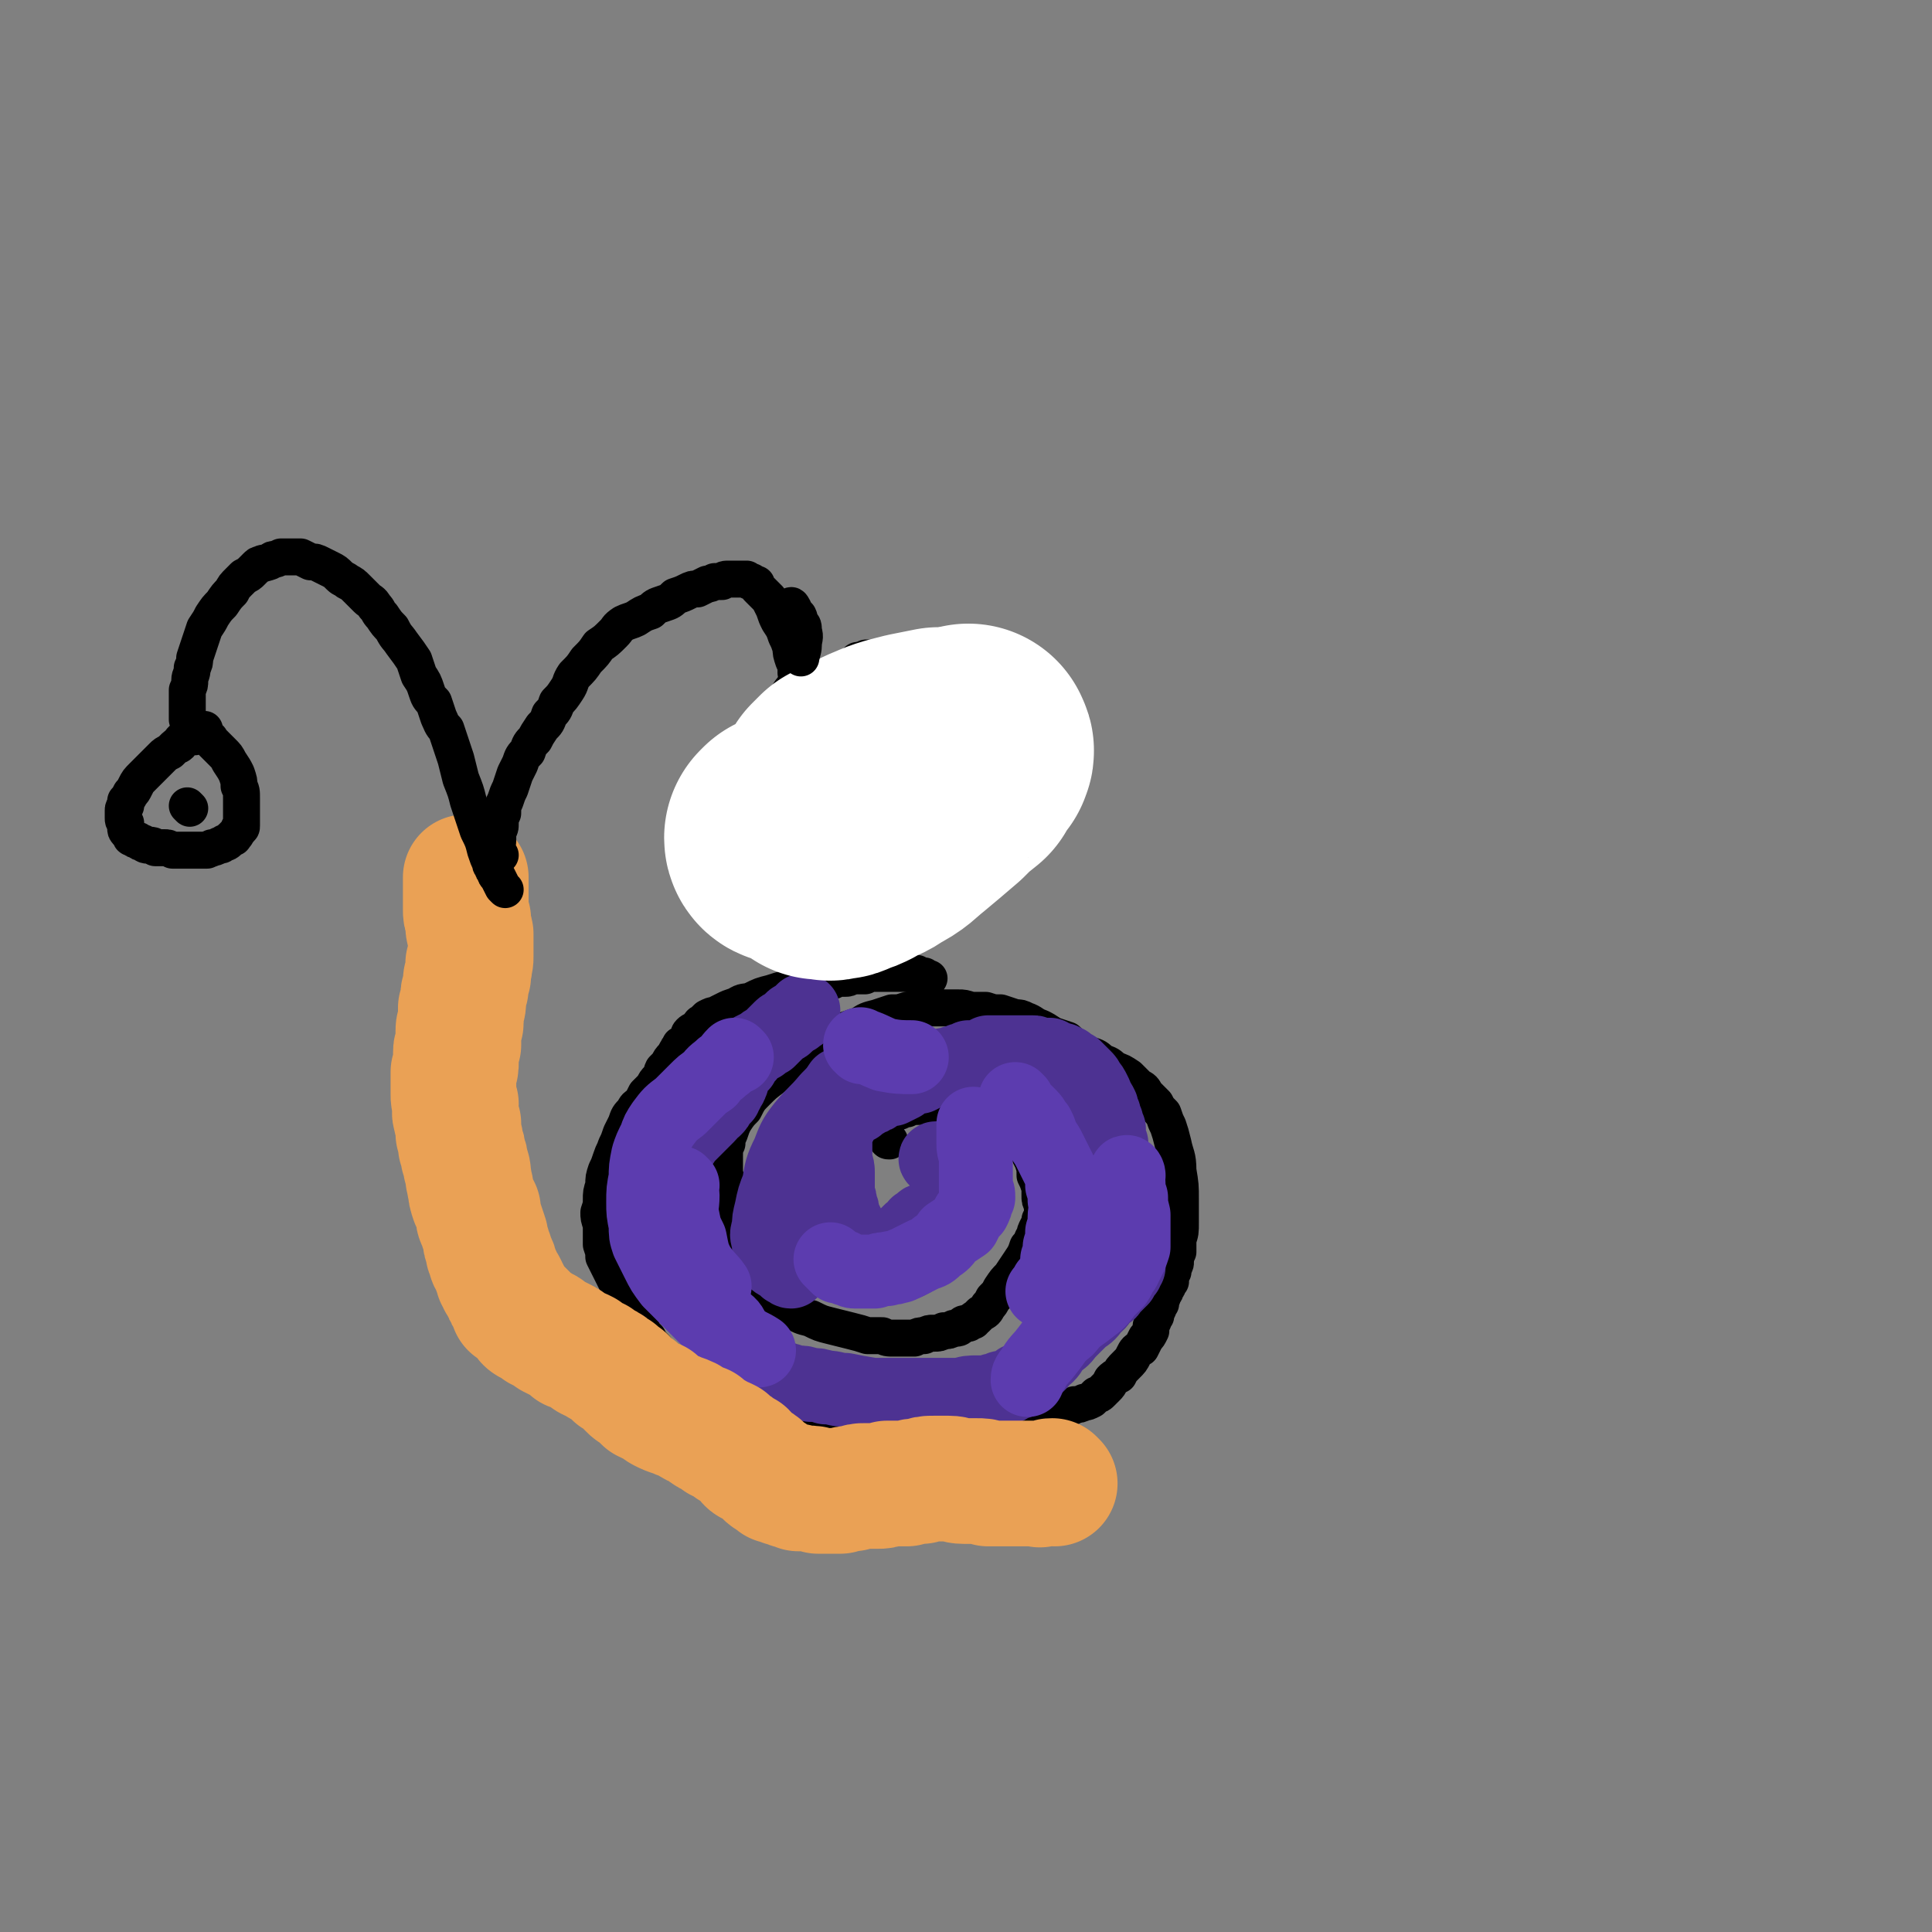 <svg viewBox='0 0 784 784' version='1.1' xmlns='http://www.w3.org/2000/svg' xmlns:xlink='http://www.w3.org/1999/xlink'><rect x="0" y="0" width="784" height="784" fill="#808080" stroke="none"/><g fill='none' stroke='#000000' stroke-width='15' stroke-linecap='round' stroke-linejoin='round'><path d='M361,463c-1,0 -1,0 -1,-1 -1,-2 -1,-2 -2,-4 0,-1 0,-1 0,-1 0,0 0,0 1,-1 0,0 0,0 0,-1 0,0 0,0 0,-1 1,0 1,0 1,-1 1,0 1,0 1,-1 1,0 1,0 2,-1 1,0 1,0 2,0 2,-1 2,-1 3,-1 2,-1 2,-1 5,-1 3,0 3,0 6,0 3,-1 3,-1 7,-1 3,0 3,0 7,0 2,0 2,0 4,0 2,0 2,0 3,1 1,0 1,0 3,0 1,1 1,1 2,1 1,1 1,1 2,2 1,1 1,0 3,2 1,1 1,1 2,3 2,2 2,2 3,5 1,2 1,2 2,5 1,2 1,2 2,4 1,3 1,3 1,6 1,2 1,2 2,5 0,2 0,2 0,3 0,2 0,2 1,4 0,1 0,1 0,2 0,0 0,0 0,1 0,1 0,1 0,2 -1,1 -1,1 -1,1 0,2 0,2 -1,3 -1,2 -1,2 -1,3 -2,3 -1,3 -3,5 -1,3 -1,3 -3,6 -2,3 -2,3 -4,6 -2,2 -2,2 -4,5 -1,2 -1,2 -3,4 -1,2 -1,2 -2,3 -1,2 -1,2 -3,3 -1,1 -1,1 -2,2 0,0 -1,0 -1,1 -1,0 -1,0 -2,1 -2,0 -2,0 -3,1 -1,1 -1,1 -3,1 -2,1 -2,1 -4,1 -2,1 -2,1 -4,1 -2,0 -2,0 -4,1 -2,0 -2,0 -4,1 -2,0 -2,0 -4,0 -2,0 -2,0 -4,0 -3,0 -3,0 -5,-1 -3,0 -3,0 -6,0 -3,-1 -3,-1 -7,-2 -4,-1 -4,-1 -8,-2 -4,-1 -4,-1 -8,-3 -4,-1 -4,-1 -7,-3 -3,-2 -3,-2 -6,-4 -2,-2 -2,-2 -5,-5 -2,-2 -1,-2 -3,-4 -2,-2 -2,-2 -3,-4 -1,-2 -1,-2 -2,-5 -1,-2 -1,-1 -2,-3 -1,-3 -1,-3 -2,-5 -1,-3 -1,-3 -2,-5 0,-3 0,-3 -1,-6 0,-3 0,-3 -1,-6 0,-3 0,-3 0,-6 -1,-2 -1,-2 -1,-5 0,-3 0,-3 0,-5 0,-3 0,-3 1,-5 0,-2 0,-2 1,-4 1,-3 1,-3 2,-5 2,-3 2,-3 4,-5 2,-4 2,-4 5,-7 3,-3 3,-3 7,-6 2,-2 2,-2 5,-5 2,-2 1,-2 4,-3 2,-2 2,-2 4,-3 2,-2 2,-2 4,-3 3,-1 3,-1 6,-2 3,-1 3,-2 6,-3 3,-1 3,-1 6,-2 3,-2 3,-2 7,-3 3,-1 3,-1 6,-2 3,0 3,0 6,-1 2,0 2,0 5,0 2,-1 2,-1 5,-1 3,0 3,0 6,0 2,0 2,0 5,0 2,0 2,0 5,1 3,0 3,0 6,0 3,1 3,1 6,1 3,1 3,1 6,2 2,0 2,0 4,1 3,1 3,2 6,3 2,1 2,1 5,3 3,1 3,1 6,2 2,2 2,2 4,3 3,2 3,2 5,3 3,1 3,1 5,3 3,1 3,1 5,3 3,1 3,1 6,3 2,2 2,2 4,4 2,1 2,1 3,3 2,2 2,2 4,4 1,2 1,2 3,4 1,3 1,3 2,5 1,3 1,3 2,7 1,5 2,5 2,11 1,6 1,6 1,12 0,5 0,5 0,9 0,4 0,4 -1,7 0,3 0,3 0,5 -1,2 -1,2 -1,4 0,1 0,1 -1,2 0,1 0,1 0,2 -1,1 -1,1 -1,2 0,1 0,1 0,2 -1,0 -1,0 -1,1 0,1 0,1 -1,2 0,1 0,1 -1,2 0,1 0,1 -1,2 0,1 0,1 0,2 -1,1 -1,1 -1,2 -1,2 -1,2 -1,3 -1,1 -1,1 -1,2 -1,2 -1,2 -1,4 -1,2 -1,2 -2,3 -1,2 -1,2 -2,4 -2,1 -2,1 -3,3 -1,2 -1,2 -3,4 -2,2 -2,2 -3,4 -2,1 -2,1 -3,2 -1,2 -1,2 -2,3 -1,1 -1,1 -2,2 -1,1 -1,1 -2,1 -1,1 -1,1 -2,2 -2,1 -2,1 -3,1 -2,1 -2,1 -4,1 -1,1 -1,1 -3,1 -2,1 -2,1 -3,2 -2,1 -2,1 -4,2 -2,1 -2,1 -4,2 -3,1 -2,1 -5,2 -2,1 -2,1 -5,2 -3,1 -3,1 -7,2 -3,1 -3,1 -6,2 -3,0 -3,0 -7,1 -2,0 -3,0 -5,0 -3,0 -3,0 -6,0 -2,0 -2,0 -4,0 -2,0 -2,-1 -4,-1 -2,0 -2,0 -3,0 -2,0 -2,0 -4,0 -2,-1 -2,-1 -4,-1 -2,-1 -2,-1 -4,-1 -2,0 -2,0 -4,0 -2,0 -2,0 -5,-1 -2,0 -2,0 -5,0 -3,0 -3,0 -6,0 -3,-1 -3,-1 -6,-1 -3,-1 -3,-1 -7,-1 -3,-1 -3,0 -6,-1 -4,0 -4,0 -7,-1 -4,-1 -3,-1 -6,-2 -3,-1 -3,-1 -6,-2 -2,0 -2,-1 -4,-1 -3,-1 -3,-1 -5,-2 -2,0 -2,0 -4,-1 -1,-1 -1,-1 -2,-2 -2,-1 -2,-1 -3,-3 -1,-1 -1,-1 -3,-2 -1,-1 -1,-1 -2,-2 -1,-1 -1,-1 -2,-2 -1,-1 -1,-1 -2,-3 -2,-1 -2,-1 -3,-2 -1,-2 -1,-2 -2,-3 -1,-2 -1,-2 -2,-4 -2,-2 -2,-2 -3,-4 -2,-2 -2,-2 -3,-5 -2,-3 -2,-3 -4,-5 -1,-3 -1,-3 -3,-6 -1,-3 -1,-3 -2,-5 -1,-2 -1,-2 -2,-4 -1,-2 -1,-2 -2,-4 -1,-2 -1,-2 -2,-4 0,-2 0,-2 -1,-5 0,-2 0,-2 0,-4 0,-2 0,-2 0,-4 -1,-3 -1,-3 -1,-5 1,-3 1,-3 1,-5 0,-3 0,-3 1,-6 0,-3 0,-3 1,-6 1,-2 1,-2 2,-5 1,-3 1,-2 2,-5 1,-2 1,-2 2,-5 1,-2 1,-2 2,-4 1,-3 1,-3 3,-5 1,-2 1,-2 3,-3 1,-2 1,-2 2,-4 2,-2 2,-2 3,-3 1,-2 1,-2 2,-3 2,-2 1,-2 2,-4 1,-1 1,-1 2,-2 1,-2 1,-2 2,-3 1,-1 1,-2 2,-3 0,-1 1,-1 1,-2 2,-1 2,-1 3,-3 1,-1 0,-1 1,-2 1,-1 2,-1 3,-2 1,-1 1,-2 2,-2 1,-1 1,-1 2,-2 2,-1 2,-1 3,-1 2,-1 2,-1 4,-2 2,-1 2,-1 5,-2 3,-2 3,-1 6,-2 4,-2 4,-2 8,-3 3,-1 3,-1 7,-2 3,0 3,-1 6,-1 2,-1 2,-1 4,-1 2,0 2,0 4,-1 2,0 2,0 4,0 1,-1 1,-1 3,-1 1,0 1,0 2,0 1,0 1,0 3,-1 1,0 1,0 2,0 1,0 1,0 3,0 1,-1 1,-1 3,-1 1,0 1,0 2,0 1,0 1,0 2,0 1,0 1,0 2,0 2,0 2,0 3,0 2,0 2,0 3,0 1,0 1,0 3,0 1,0 1,0 2,0 1,0 1,0 1,0 1,1 1,1 2,1 1,0 1,0 1,0 0,1 0,1 1,1 0,0 1,0 1,0 '/></g>
<g fill='none' stroke='#4D3292' stroke-width='30' stroke-linecap='round' stroke-linejoin='round'><path d='M378,507c0,0 0,0 -1,-1 -1,-1 -1,-1 -2,-3 0,0 0,-1 0,-1 0,-1 0,-1 0,-2 0,0 0,0 0,-1 0,-1 0,-1 0,-1 0,-1 0,-1 0,-1 0,0 0,0 0,-1 0,0 0,0 0,0 0,-1 0,-1 0,-1 0,0 -1,0 -1,1 -1,0 -1,1 -2,1 0,1 0,1 -1,2 -1,0 -1,0 -2,1 -1,1 -1,1 -2,2 -1,1 -1,1 -2,2 -1,0 -1,0 -3,1 -1,1 -1,1 -3,1 -1,0 -1,0 -2,0 -2,0 -2,0 -3,0 -2,-1 -2,-1 -3,-1 -1,-1 -1,-1 -3,-2 -1,-1 -1,-1 -2,-3 -2,-1 -2,-1 -2,-3 -1,-2 -1,-2 -2,-4 0,-2 0,-2 -1,-4 0,-2 0,-2 -1,-4 0,-3 0,-3 0,-5 0,-2 0,-2 0,-4 0,-2 0,-2 -1,-5 0,-1 0,-1 0,-3 0,-1 0,-1 0,-3 0,-1 0,-1 0,-2 0,-1 0,-1 0,-3 0,-1 0,-1 1,-2 0,0 0,0 0,-1 0,-1 0,-1 1,-1 0,-1 0,-1 0,-2 0,0 0,0 1,-1 0,0 0,0 0,0 1,-1 1,-1 1,-2 1,0 1,0 2,-1 0,0 0,0 1,0 1,-1 1,-1 2,-1 1,-1 1,-1 2,-2 1,0 1,0 2,-1 1,0 1,0 2,-1 1,0 1,0 2,-1 1,-1 1,0 2,-1 2,-1 2,-1 4,-1 2,-1 2,-1 4,-2 1,-1 1,-1 3,-2 2,-1 2,-1 4,-1 2,-1 2,-1 3,-2 2,-1 2,-1 3,-1 1,-1 1,-1 3,-1 1,-1 1,-1 2,-1 1,0 1,0 2,0 1,-1 1,-1 2,-1 0,0 0,0 1,0 1,-1 1,-1 2,-1 1,0 1,0 2,-1 1,0 1,0 2,0 1,0 1,0 2,0 2,-1 2,-1 4,-2 2,0 2,0 5,0 2,0 2,0 4,0 1,0 1,0 2,0 2,0 2,0 3,0 1,0 1,0 2,0 1,0 1,0 2,0 1,0 1,0 2,1 1,0 1,0 2,0 2,0 2,0 3,0 1,1 1,1 2,1 2,1 2,1 3,1 1,1 1,1 2,1 1,1 1,1 3,2 1,1 1,1 2,2 1,1 1,1 2,2 1,1 1,1 2,3 1,1 1,1 2,3 1,2 1,2 1,3 1,1 1,1 2,3 0,1 0,1 1,3 0,1 0,1 1,3 0,1 0,1 1,3 0,1 0,1 0,3 0,1 0,1 1,3 0,2 0,2 0,3 0,2 -1,2 0,4 0,1 0,1 0,3 0,1 0,1 0,3 1,2 1,2 1,3 0,1 0,1 0,3 1,1 1,1 1,3 1,1 1,1 2,3 1,2 1,2 2,4 1,2 1,2 2,5 0,1 0,1 0,3 1,2 0,2 0,4 0,2 0,2 0,3 -1,2 -1,2 -1,3 0,2 0,2 0,3 -1,1 -1,1 -1,2 -1,1 -1,1 -1,1 -1,1 -1,1 -1,2 -1,1 -1,1 -2,2 -1,1 -1,1 -2,2 -1,1 0,1 -2,2 -1,1 -1,1 -2,2 -1,1 -1,2 -3,3 -2,3 -2,3 -5,5 -3,3 -3,3 -6,6 -2,3 -2,2 -5,5 -2,2 -1,2 -3,4 -2,1 -2,1 -3,3 -1,1 -1,1 -2,2 -1,1 -1,1 -2,2 -1,1 -1,1 -2,2 -1,0 -1,0 -2,1 -1,0 -1,0 -1,1 -2,0 -2,1 -3,1 -1,1 -1,1 -2,1 -2,0 -2,0 -3,1 -2,0 -2,0 -4,1 -2,0 -2,0 -4,0 -4,0 -4,0 -7,1 -4,0 -4,0 -8,0 -4,0 -4,0 -8,0 -4,0 -4,0 -9,0 -6,0 -6,0 -11,0 -6,-1 -6,-1 -11,-2 -4,0 -4,-1 -8,-1 -3,-1 -3,-1 -6,-1 -3,-1 -3,-1 -5,-1 -2,0 -2,0 -4,-1 -2,0 -2,0 -3,-1 -1,0 -1,0 -3,-1 -1,-1 -1,-1 -2,-2 -1,-1 -1,-1 -2,-2 -2,-1 -2,-1 -3,-2 -2,-3 -2,-3 -4,-5 -2,-3 -3,-2 -5,-5 -2,-3 -2,-3 -4,-6 -3,-3 -3,-3 -5,-6 -2,-3 -3,-3 -5,-6 -3,-3 -3,-3 -5,-6 -2,-2 -2,-2 -4,-5 -2,-3 -1,-3 -3,-5 -1,-2 -1,-2 -2,-5 -1,-2 -1,-2 -2,-5 0,-2 -1,-2 -1,-4 0,-1 0,-2 0,-3 0,-2 0,-2 0,-4 0,-2 0,-2 0,-4 1,-1 1,-1 1,-3 0,-2 0,-2 0,-3 1,-2 1,-2 1,-3 1,-2 1,-2 2,-3 1,-2 1,-2 2,-3 1,-1 1,-1 2,-3 2,-1 2,-1 3,-3 2,-2 2,-2 3,-3 2,-2 2,-2 3,-3 2,-2 2,-2 3,-3 2,-2 1,-2 3,-3 1,-1 1,-1 2,-3 1,-1 1,-1 2,-2 0,-1 0,-1 1,-2 0,0 0,0 0,-1 1,-1 1,-1 1,-1 1,-1 0,-1 1,-2 0,0 0,0 0,-1 0,0 0,0 0,-1 0,-1 1,0 1,-1 0,-1 0,-1 0,-1 0,-1 1,-1 1,-2 1,-1 1,-1 2,-1 1,-2 1,-2 2,-3 1,-1 1,-1 2,-3 2,-1 2,-1 4,-2 1,-1 1,-1 3,-2 1,-1 1,-1 2,-2 2,-2 2,-2 3,-3 1,-1 1,0 2,-1 1,-1 1,-1 2,-2 1,-1 1,-1 2,-1 1,-1 1,-1 1,-1 1,0 1,-1 1,-1 0,0 0,0 1,-1 '/><path d='M381,471c-1,0 -2,-1 -1,-1 1,2 2,2 3,5 1,2 1,2 2,4 1,2 1,2 1,4 1,2 1,2 1,3 1,2 1,2 1,3 0,1 0,1 0,2 0,1 0,1 0,2 0,1 0,1 -1,2 0,1 0,1 0,2 -1,1 -1,1 -2,2 -1,2 -2,2 -3,3 -2,2 -2,2 -4,4 -3,2 -3,2 -5,3 -2,2 -2,2 -4,3 -2,1 -2,1 -4,1 -2,1 -2,1 -4,1 -3,0 -3,0 -5,-1 -3,0 -3,0 -7,-1 -3,-1 -3,-1 -6,-3 -2,-1 -3,-1 -5,-3 -2,-1 -2,-1 -4,-3 -2,-1 -1,-1 -3,-3 -1,-1 -1,-1 -2,-2 0,-2 0,-2 0,-3 -1,-2 -1,-2 -1,-4 0,-2 0,-2 1,-4 0,-3 0,-3 0,-5 0,-3 0,-3 0,-5 0,-3 0,-3 0,-5 0,-3 0,-3 1,-5 0,-2 -1,-2 0,-4 0,-2 0,-2 0,-4 1,-1 1,-1 1,-2 0,-1 1,-1 1,-2 0,-1 0,-1 0,-1 1,-1 1,-1 1,-1 1,0 1,0 2,0 '/><path d='M350,437c0,-1 0,-1 -1,-1 -2,0 -2,1 -4,2 -2,1 -2,1 -4,2 -2,3 -2,3 -5,6 -5,6 -5,5 -10,11 -4,5 -4,6 -6,11 -3,6 -3,7 -4,13 -2,5 -2,5 -3,10 -1,4 -1,4 -1,7 -1,3 -1,3 0,6 0,3 0,4 1,6 2,3 3,2 6,5 1,0 1,1 2,1 '/></g>
<g fill='none' stroke='#5C3CAF' stroke-width='30' stroke-linecap='round' stroke-linejoin='round'><path d='M265,483c-1,-1 -1,-2 -1,-1 -1,2 0,3 0,7 1,2 1,3 2,5 1,4 1,4 4,8 2,4 2,3 5,7 2,4 1,4 3,8 1,3 1,3 3,6 2,2 2,2 3,4 2,3 2,2 4,4 3,2 3,2 5,4 2,2 3,2 4,4 '/><path d='M458,477c0,-1 -1,-2 -1,-1 0,1 1,2 1,5 0,2 0,2 1,5 0,3 0,3 1,7 0,3 0,3 0,6 0,3 0,4 0,7 -1,3 -1,3 -2,5 -1,2 -1,2 -2,4 -2,2 -1,2 -3,5 -2,2 -2,2 -4,4 -3,4 -3,4 -7,7 -5,4 -5,3 -9,8 -5,4 -4,4 -8,9 -3,4 -4,4 -6,8 -2,2 -2,3 -2,4 '/><path d='M413,447c0,0 -1,-1 -1,-1 1,2 2,3 4,5 1,1 1,1 2,2 2,2 1,2 3,4 1,2 1,2 2,5 2,3 2,3 3,5 2,4 2,4 4,8 1,3 1,3 1,6 1,3 1,3 1,6 1,4 0,4 0,7 0,3 0,3 -1,6 0,3 0,3 -1,6 0,2 0,3 -1,5 0,3 0,3 -1,5 -1,3 -1,3 -3,5 -1,2 -1,2 -2,3 '/><path d='M396,457c0,0 -1,-1 -1,-1 0,3 0,4 0,8 0,2 0,2 1,5 0,3 0,3 0,6 0,2 0,2 0,4 0,2 0,2 0,4 1,1 1,1 1,3 -1,1 -1,1 -1,2 0,1 0,1 -1,3 -1,1 -1,1 -2,2 -1,2 -1,2 -2,4 -3,2 -3,2 -6,4 -2,3 -2,3 -5,5 -2,2 -2,2 -5,3 -2,1 -2,1 -4,2 -2,1 -2,1 -4,2 -1,0 -1,1 -3,1 -2,1 -2,0 -4,1 -3,0 -2,0 -5,1 -2,0 -2,0 -4,0 -2,0 -2,0 -4,0 -1,0 -1,0 -3,-1 -1,0 -1,0 -2,-1 -1,0 -1,0 -2,0 -1,-1 -2,-2 -3,-3 '/><path d='M350,425c0,0 -1,-2 -1,-1 4,1 5,2 10,4 5,1 7,1 11,1 '/><path d='M299,429c0,0 -1,-1 -1,-1 -2,2 -2,3 -5,5 -2,2 -3,2 -5,5 -3,2 -3,2 -6,5 -3,3 -3,3 -6,6 -4,3 -4,3 -7,7 -2,3 -2,3 -3,6 -2,4 -2,4 -3,7 -1,5 -1,5 -1,9 -1,5 -1,5 -1,10 0,4 0,4 1,9 0,4 0,4 1,7 2,4 2,4 4,8 2,4 2,4 5,8 3,3 3,3 6,6 3,3 3,3 6,6 3,3 3,3 6,6 4,2 3,2 7,4 5,3 8,4 11,6 '/><path d='M277,481c0,0 -1,-1 -1,-1 0,2 1,3 1,5 0,5 -1,5 0,9 1,5 1,5 3,9 1,5 1,6 3,10 3,5 5,6 7,9 '/></g>
<g fill='none' stroke='#EAA155' stroke-width='51' stroke-linecap='round' stroke-linejoin='round'><path d='M428,602c0,0 0,0 -1,-1 -1,0 -1,0 -3,1 0,0 0,0 -1,0 0,0 0,0 -1,0 0,1 0,0 -1,0 0,0 0,0 -1,0 -1,0 -1,0 -1,0 -1,0 -1,0 -1,0 -1,0 -1,0 -1,0 -1,0 -1,0 -2,0 -1,0 -1,0 -3,0 -3,0 -3,0 -5,0 -3,0 -3,0 -6,0 -2,-1 -2,-1 -5,-1 -3,0 -3,0 -5,0 -3,0 -3,-1 -6,-1 -3,0 -3,0 -6,0 -3,0 -3,0 -5,1 -3,0 -3,0 -6,1 -2,0 -2,0 -4,0 -2,0 -2,0 -4,0 -2,1 -2,1 -4,1 -2,0 -2,0 -5,0 -2,0 -2,0 -5,1 -2,0 -2,0 -5,1 -2,0 -2,0 -4,0 -3,0 -3,0 -5,0 -2,-1 -2,-1 -4,-1 -2,0 -2,0 -4,0 -1,-1 -1,-1 -3,-1 -2,-1 -2,-1 -3,-1 -2,-1 -2,-1 -3,-1 -1,-1 -1,-1 -2,-2 -1,0 -1,0 -2,-1 -1,-1 -1,-1 -2,-2 -1,-1 -1,-1 -3,-2 -1,-1 -1,0 -2,-1 -1,-1 -1,-2 -2,-3 -1,0 -1,0 -2,-1 -1,-1 -1,-1 -3,-2 -1,-1 -1,-1 -2,-2 -2,-1 -2,-1 -3,-1 -1,-1 -1,-1 -3,-2 -2,-1 -2,-1 -4,-3 -3,-1 -3,-1 -6,-3 -2,-1 -3,-1 -5,-2 -3,-1 -3,-1 -5,-2 -2,-1 -2,-2 -3,-3 -2,0 -2,0 -4,-1 -1,-1 -1,-1 -2,-2 -1,-1 -1,-1 -2,-2 -1,0 -1,0 -2,-1 -1,-1 -1,-1 -1,-1 -2,-2 -1,-2 -3,-3 -1,-1 -1,-1 -2,-1 0,-1 0,-1 -1,-1 -2,-2 -2,-2 -4,-3 -2,-1 -2,-1 -3,-2 -3,-1 -3,-1 -5,-3 -2,-1 -2,-1 -5,-2 -2,-2 -2,-2 -4,-3 -2,-1 -2,-1 -4,-2 -3,-2 -2,-2 -5,-3 -1,-1 -1,-1 -3,-2 -2,-1 -2,-1 -3,-3 -1,-1 -1,-1 -2,-2 -1,-1 -1,-1 -3,-2 0,-1 0,-1 -1,-3 -1,-1 -1,-1 -1,-2 -1,-1 -1,-1 -1,-2 -1,-2 -1,-2 -2,-3 0,-1 0,-1 -1,-2 0,-1 0,-1 -1,-3 0,-1 0,-1 -1,-3 -1,-1 -1,-1 -1,-3 -1,-1 -1,-1 -1,-3 -1,-2 -1,-2 -1,-4 -1,-3 -1,-3 -2,-6 -1,-2 -1,-2 -1,-5 -1,-2 -1,-2 -2,-4 -1,-3 -1,-3 -1,-5 -1,-2 0,-2 -1,-4 0,-3 0,-3 -1,-5 0,-2 0,-2 -1,-4 0,-2 0,-2 -1,-4 0,-2 0,-2 -1,-5 0,-2 0,-2 0,-4 -1,-2 -1,-2 -1,-3 -1,-2 0,-2 0,-5 -1,-2 -1,-2 -1,-4 0,-2 0,-2 0,-5 0,-2 0,-2 0,-4 1,-2 1,-2 1,-4 0,-2 0,-2 0,-4 0,-1 0,-1 1,-3 0,-2 0,-2 0,-3 0,-2 0,-2 0,-3 0,-2 1,-2 1,-3 0,-2 0,-2 0,-3 0,-1 0,-1 0,-3 1,-1 1,-1 1,-3 0,-1 0,-1 0,-2 0,-1 0,-1 1,-3 0,-1 0,-1 0,-2 0,-2 0,-2 1,-3 0,-1 0,-1 0,-2 1,-2 0,-2 0,-3 1,-1 1,-1 1,-3 0,-1 0,-1 0,-2 0,-2 0,-2 0,-3 0,-2 0,-2 0,-4 0,-1 -1,-1 -1,-3 0,-2 0,-2 0,-3 -1,-2 -1,-2 -1,-4 0,-2 0,-2 0,-4 0,-1 0,-1 0,-3 0,-1 0,-1 0,-2 0,-1 0,-1 0,-2 0,0 0,0 0,-1 0,0 0,0 0,-1 0,0 0,0 0,0 '/></g>
<g fill='none' stroke='#000000' stroke-width='15' stroke-linecap='round' stroke-linejoin='round'><path d='M203,347c-1,0 -1,-1 -1,-1 -1,-3 0,-3 0,-5 0,-1 0,-1 0,-2 0,-1 0,-1 0,-2 1,-1 1,-1 1,-3 0,-2 0,-2 1,-4 0,-3 0,-3 1,-5 1,-3 1,-3 2,-5 1,-3 1,-3 2,-6 1,-2 1,-2 2,-4 1,-3 1,-3 3,-5 1,-3 1,-3 3,-5 1,-2 1,-2 3,-5 2,-2 2,-2 3,-5 2,-2 2,-2 3,-5 2,-2 2,-2 4,-5 2,-3 1,-3 3,-6 3,-3 3,-3 5,-6 3,-3 3,-3 5,-6 3,-2 3,-2 6,-5 2,-2 1,-2 4,-4 2,-1 3,-1 5,-2 3,-2 3,-2 6,-3 2,-2 2,-2 5,-3 3,-1 3,-1 5,-3 3,-1 3,-1 5,-2 2,-1 2,-1 4,-1 2,-1 2,-1 4,-2 1,0 1,0 3,-1 1,0 1,0 3,0 1,-1 1,-1 3,-1 2,0 2,0 3,0 1,0 1,0 2,0 1,0 1,0 2,0 1,1 1,1 2,1 1,1 1,1 2,1 0,1 0,1 1,2 1,1 1,1 2,2 1,1 1,1 2,2 1,2 1,2 2,4 1,3 1,3 2,5 2,3 2,3 3,6 1,2 1,2 2,5 0,2 0,2 1,5 1,2 1,2 1,4 0,0 0,1 0,1 '/><path d='M323,280c0,0 0,-1 -1,-1 -2,2 -2,3 -4,6 -2,3 -2,3 -4,7 -3,8 -4,7 -6,15 -3,7 -3,8 -4,15 -1,5 -1,5 -2,9 0,4 0,4 0,8 0,3 0,3 0,5 1,3 1,3 2,6 1,2 1,2 3,4 2,2 2,2 4,3 2,1 2,1 4,2 2,1 2,1 5,1 3,1 3,1 6,1 3,0 3,0 6,0 4,-1 4,-1 8,-2 3,-1 3,0 7,-2 3,-1 3,-2 5,-3 3,-2 3,-2 5,-4 2,-2 2,-2 4,-5 2,-2 2,-2 4,-5 2,-2 2,-2 3,-5 2,-3 2,-3 3,-6 2,-4 2,-4 3,-8 1,-4 1,-4 1,-8 0,-4 0,-4 -1,-8 -1,-5 -1,-5 -2,-10 -2,-5 -2,-5 -4,-10 -2,-4 -2,-4 -4,-8 -2,-3 -2,-4 -5,-6 -2,-2 -2,-2 -4,-3 -2,-1 -2,-1 -3,-1 -1,0 -1,0 -2,1 -1,0 -1,0 -2,0 0,1 0,1 -1,2 0,1 0,1 -1,2 0,0 -1,0 -1,1 -2,1 -2,1 -3,2 -3,3 -3,3 -6,5 -4,3 -4,3 -8,6 0,1 0,1 -1,1 '/><path d='M351,317c0,0 -1,-1 -1,-1 '/><path d='M205,361c0,0 -1,-1 -1,-1 -1,-2 -1,-2 -2,-4 -1,-1 -1,-1 -1,-2 -1,-1 -1,-1 -1,-2 -1,-1 -1,-1 -1,-2 -1,-2 -1,-2 -2,-5 -1,-4 -1,-4 -3,-8 -2,-6 -2,-6 -4,-12 -1,-4 -1,-4 -3,-9 -1,-4 -1,-4 -2,-8 -1,-3 -1,-3 -2,-6 -1,-3 -1,-3 -2,-6 -2,-2 -2,-3 -3,-5 -1,-3 -1,-3 -2,-6 -2,-2 -2,-2 -3,-5 -1,-3 -1,-3 -3,-6 -1,-3 -1,-3 -2,-6 -2,-3 -2,-3 -5,-7 -2,-3 -2,-2 -4,-6 -2,-2 -2,-2 -4,-5 -2,-2 -1,-2 -3,-4 -1,-2 -2,-2 -3,-3 -2,-2 -2,-2 -4,-4 -2,-2 -2,-2 -4,-3 -1,-1 -2,-1 -3,-2 -2,-2 -2,-2 -4,-3 -2,-1 -2,-1 -4,-2 -2,-1 -2,-1 -4,-1 -2,-1 -2,-1 -4,-2 -1,0 -1,0 -3,0 -1,0 -1,0 -3,0 -1,0 -1,0 -2,0 -2,1 -2,1 -3,1 -1,0 -1,1 -2,1 -2,1 -2,0 -3,1 -1,0 -1,0 -2,1 -1,1 -1,1 -2,2 -1,1 -1,1 -3,2 -1,1 -1,1 -2,2 -2,2 -2,2 -3,4 -2,2 -2,2 -4,5 -2,2 -2,2 -4,5 -1,2 -1,2 -3,5 -1,3 -1,3 -2,6 -1,3 -1,3 -2,6 0,2 0,2 -1,4 0,3 -1,3 -1,5 0,2 0,2 -1,4 0,1 0,1 0,3 0,1 0,1 0,3 0,1 0,1 0,3 0,1 0,2 0,3 '/><path d='M79,299c0,0 -1,-1 -1,-1 2,0 4,0 6,1 2,1 1,1 2,2 2,2 2,2 4,4 2,2 2,2 3,4 2,3 2,3 3,5 1,3 1,3 1,5 1,2 1,2 1,5 0,1 0,1 0,3 0,2 0,2 0,3 0,2 0,2 0,3 0,1 0,1 0,2 0,1 0,1 -1,1 0,1 0,1 -1,2 0,0 0,1 -1,1 0,1 0,1 -1,1 -1,1 -1,1 -1,1 -1,1 -1,1 -2,1 -1,1 -1,1 -2,1 -2,1 -2,1 -3,1 -1,1 -1,0 -2,1 -2,0 -2,0 -3,0 -1,0 -1,0 -3,0 -1,0 -1,0 -2,0 -2,0 -2,0 -3,0 -2,0 -2,0 -3,0 -2,-1 -2,-1 -3,-1 -2,0 -2,0 -4,0 -1,-1 -1,-1 -2,-1 -2,0 -2,0 -3,-1 -1,0 -1,0 -2,-1 -1,0 -1,0 -2,-1 -1,0 -1,0 -1,-1 -1,-1 -1,-1 -1,-1 -1,-1 -1,-1 -1,-2 0,-1 0,-1 0,-2 -1,-1 -1,-1 -1,-2 0,0 0,0 0,-1 0,-1 0,-1 0,-2 0,-1 0,-1 1,-2 0,-1 0,-1 0,-2 1,-1 1,-1 2,-3 1,-1 1,-1 2,-3 1,-2 1,-2 3,-4 2,-2 2,-2 4,-4 2,-2 2,-2 4,-4 1,-1 1,-1 3,-2 1,-1 1,-1 2,-2 1,-1 1,0 2,-1 0,-1 0,-1 1,-2 0,0 0,0 1,0 0,0 0,0 1,-1 0,0 0,0 1,0 0,-1 0,-1 1,-1 0,0 0,0 1,-1 0,0 0,0 0,0 2,-1 3,-1 4,-1 '/><path d='M77,328c0,0 -1,-1 -1,-1 '/></g>
<g fill='none' stroke='#FFFFFF' stroke-width='101' stroke-linecap='round' stroke-linejoin='round'><path d='M364,330c0,0 -1,-1 -1,-1 -2,0 -2,1 -3,1 -1,0 -1,0 -2,0 0,0 0,0 -1,0 -1,0 -1,0 -2,-1 -1,0 -1,0 -2,0 -1,0 -1,0 -2,-1 0,0 0,0 -1,-1 -1,0 -1,0 -2,-1 -1,0 -1,0 -2,0 -1,-1 -1,-1 -1,-1 -1,-1 -1,0 -2,-1 0,0 0,0 -1,-1 0,0 0,0 0,-1 -1,0 -1,0 -1,-1 0,0 0,0 1,-1 1,-1 1,-1 2,-2 6,-3 6,-3 12,-6 7,-3 7,-3 15,-5 5,-1 5,-1 10,-2 3,0 3,0 7,0 2,-1 2,-1 4,-1 1,0 1,-1 1,0 1,1 0,1 0,2 -1,1 -1,1 -2,2 -1,2 -1,2 -2,4 -5,4 -5,4 -9,8 -7,6 -7,6 -13,11 -5,4 -5,5 -11,8 -4,3 -4,2 -9,5 -2,1 -2,1 -5,2 -2,1 -2,1 -3,1 -1,0 -1,0 -1,0 -1,0 -1,1 -2,0 -2,0 -2,0 -3,0 -1,-1 -1,-1 -1,-1 -1,-1 -1,-1 -1,-1 0,-1 0,-1 -1,-1 0,-1 0,-1 -1,-1 0,-1 0,-1 0,-1 -1,-1 -1,-1 -1,-1 0,0 0,0 -1,0 0,0 0,0 -1,0 0,0 0,0 -1,0 0,0 0,0 -1,0 0,0 0,0 -1,0 0,0 0,0 -1,0 0,0 0,0 -1,0 0,0 -1,0 -1,-1 0,0 0,0 1,-1 0,0 0,0 0,0 3,-1 3,-2 5,-2 5,-2 5,-1 9,-2 4,-1 4,-1 8,-1 3,-1 3,-1 6,-1 2,0 2,0 5,-1 2,0 2,0 4,0 1,0 1,0 3,0 1,0 1,0 2,0 1,0 1,1 1,0 1,0 1,0 2,-1 '/></g>
<g fill='none' stroke='#000000' stroke-width='15' stroke-linecap='round' stroke-linejoin='round'><path d='M322,247c0,0 -1,-2 -1,-1 1,1 1,2 3,4 1,2 0,2 1,3 1,1 1,1 1,3 1,3 0,3 0,6 0,2 -1,4 -1,5 '/></g>
</svg>